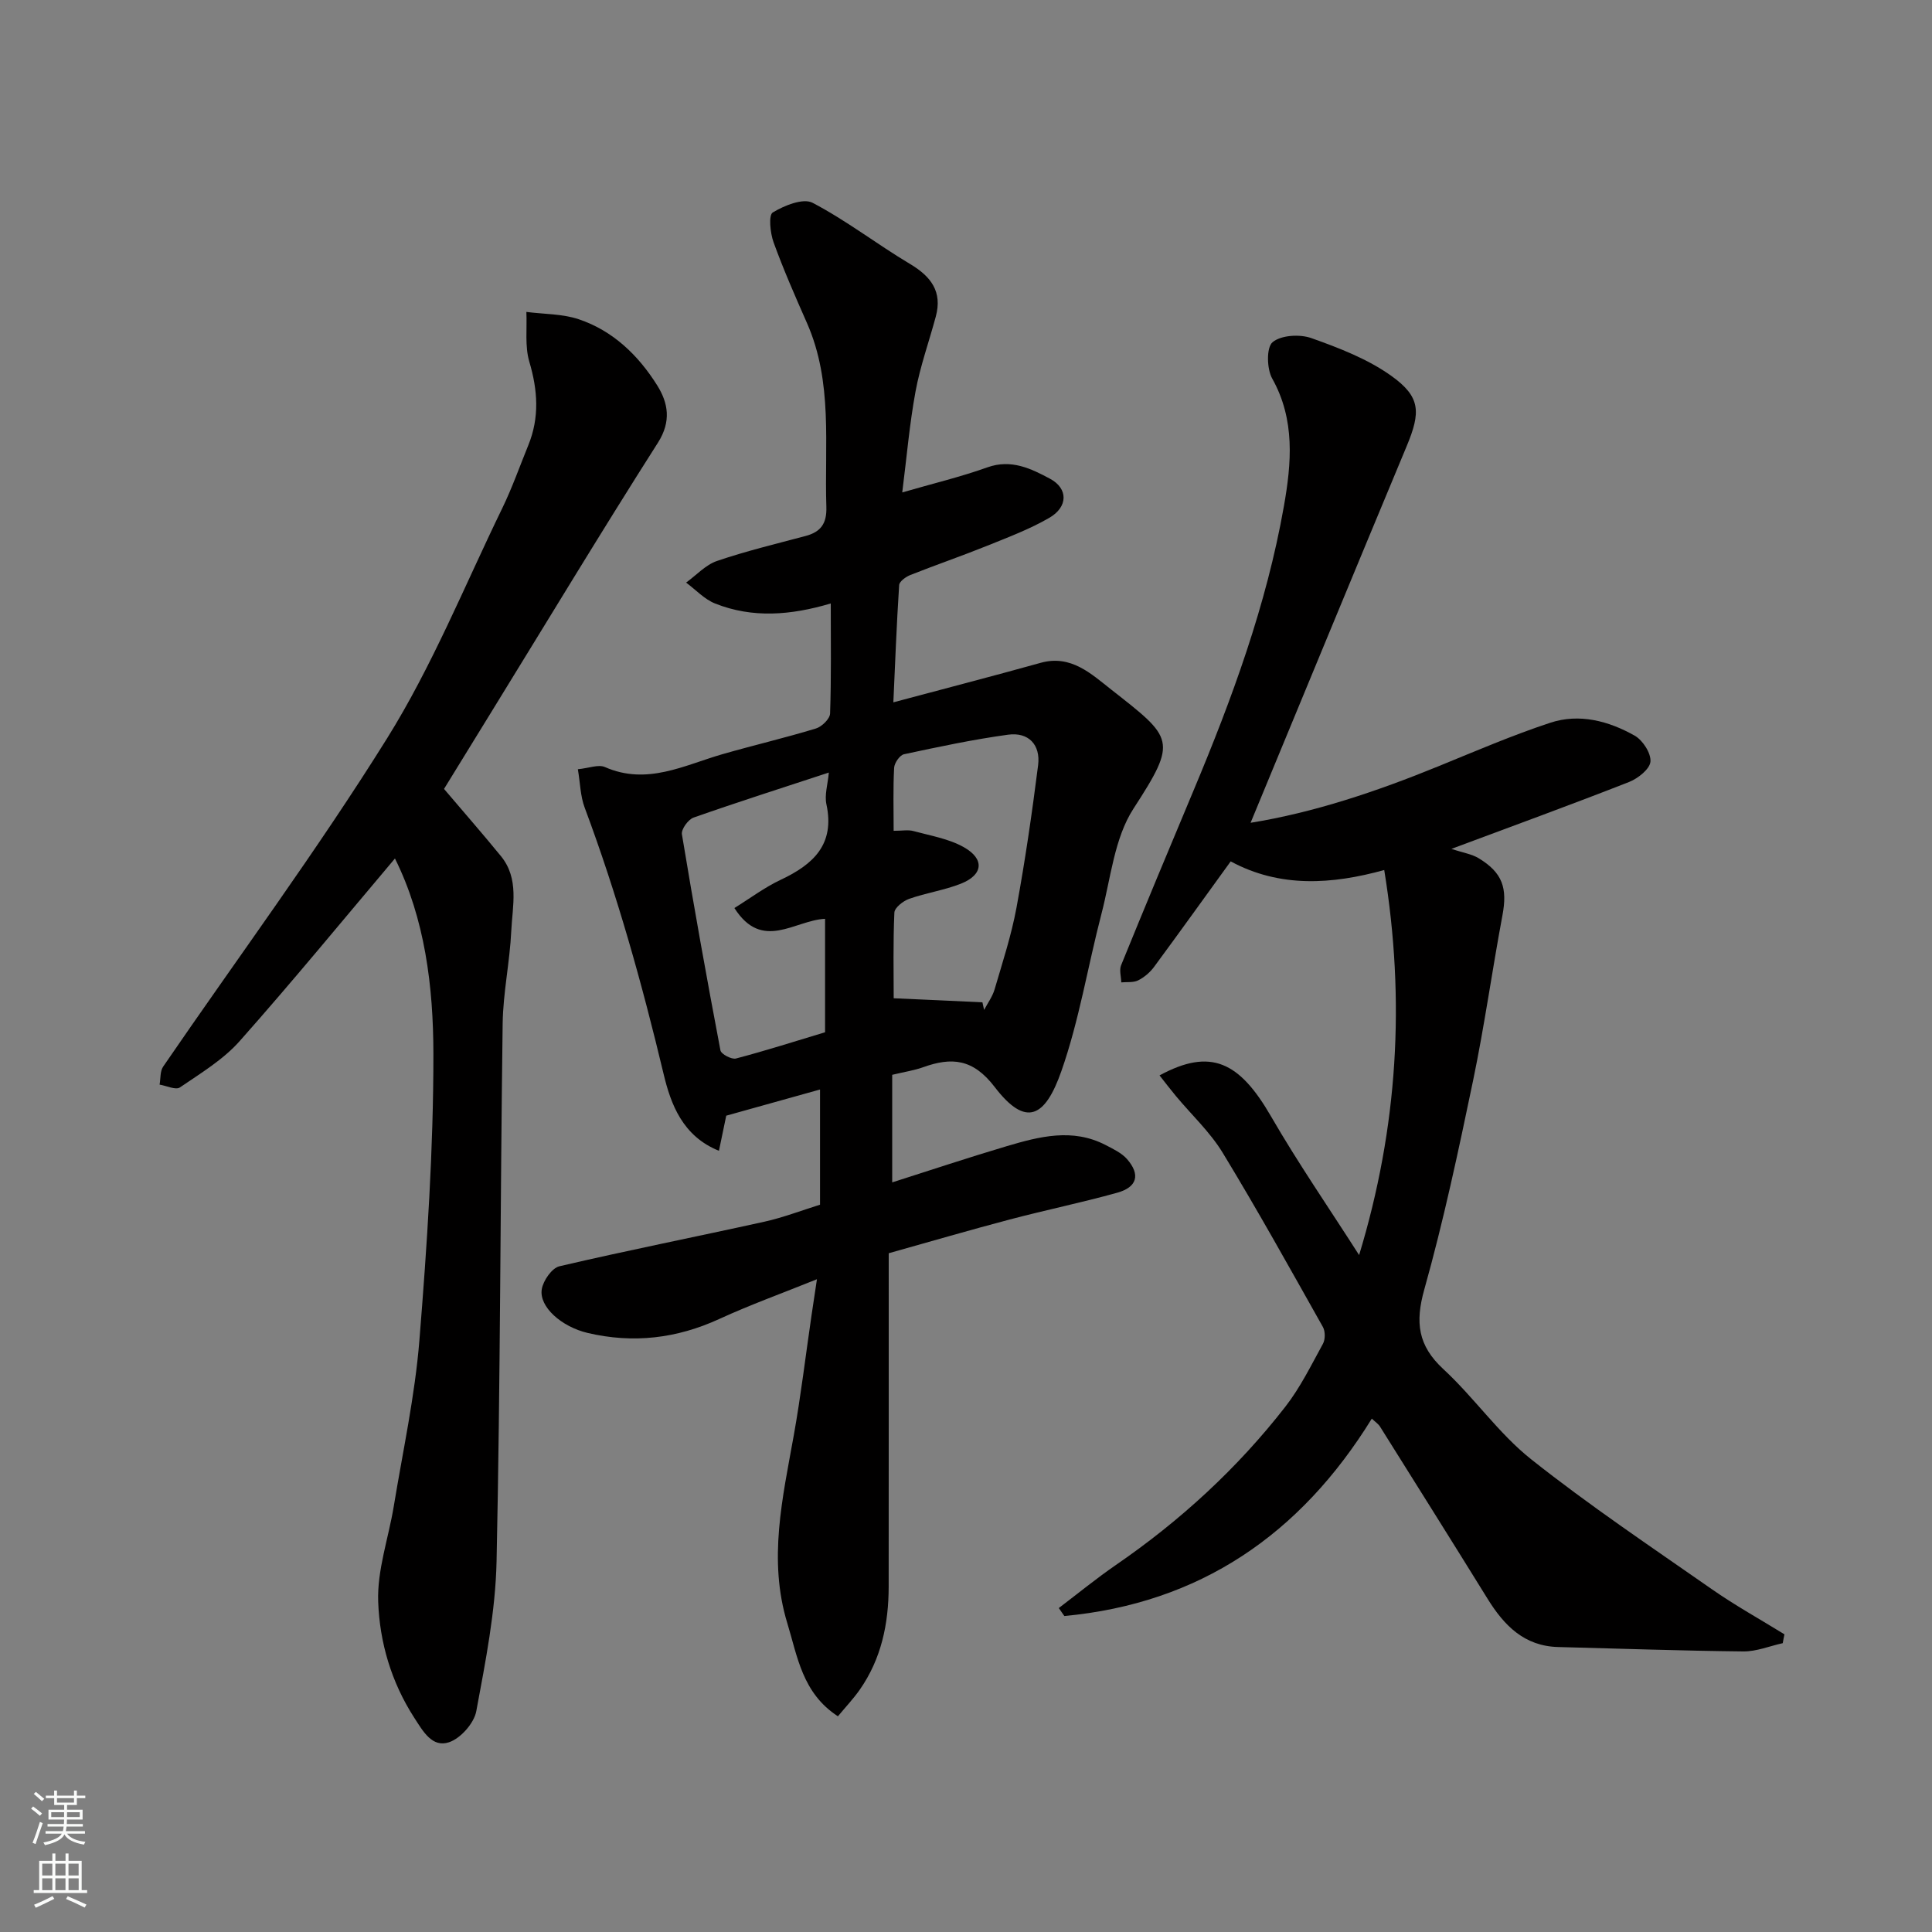 <svg enable-background="new 0 0 400 400" viewBox="0 0 400 400" xmlns="http://www.w3.org/2000/svg"><rect x="0" y="0" width="400" height="400" fill="#808080" stroke="none"/><g fill="#010000"><path d="m184.72 222.53v22.27c7.67-2.44 15.64-5.1 23.69-7.49 6.76-2 13.63-3.8 20.48-.25 1.58.82 3.33 1.64 4.46 2.93 2.79 3.2 2.1 5.8-2.04 6.95-7.36 2.05-14.86 3.59-22.24 5.54-8.3 2.19-16.54 4.6-25.07 6.99 0 23.07.01 46.05-.01 69.03-.01 7.66-1.51 14.94-5.99 21.34-1.34 1.91-2.96 3.62-4.52 5.5-7.38-4.8-8.36-12.36-10.48-19.29-4-13.11-.97-25.95 1.34-38.86 1.47-8.2 2.45-16.49 3.66-24.74.33-2.23.67-4.46 1.14-7.6-7.15 2.89-13.8 5.28-20.2 8.22-8.83 4.06-17.85 5.12-27.28 2.9-5.39-1.27-10.1-5.41-9.49-9.06.3-1.79 2.1-4.38 3.65-4.74 14.11-3.3 28.33-6.11 42.48-9.24 3.8-.84 7.47-2.26 11.48-3.51 0-7.68 0-15.65 0-23.85-6.35 1.77-12.69 3.54-19.42 5.42-.38 1.81-.9 4.32-1.51 7.27-7.53-3.03-9.97-9.67-11.45-15.87-4.47-18.71-9.61-37.16-16.35-55.18-.89-2.36-.92-5.05-1.41-7.95 2.29-.22 4.26-1.04 5.6-.45 8.73 3.84 16.42-.39 24.39-2.68 6.41-1.84 12.91-3.36 19.29-5.3 1.23-.37 2.9-2 2.94-3.1.26-7.47.14-14.95.14-22.79-8.28 2.46-16.21 3.09-23.95.01-2.22-.88-4.01-2.86-6-4.33 2.12-1.53 4.03-3.67 6.4-4.48 5.99-2.04 12.17-3.53 18.3-5.16 3.18-.84 4.45-2.57 4.34-6.03-.42-12.8 1.4-25.8-4.02-38.08-2.43-5.51-4.86-11.04-6.91-16.7-.7-1.93-1.07-5.63-.17-6.18 2.38-1.44 6.29-3.03 8.25-2 7.01 3.67 13.35 8.59 20.17 12.66 4.34 2.59 6.73 5.72 5.34 10.88-1.39 5.18-3.23 10.27-4.2 15.52-1.24 6.72-1.82 13.57-2.75 20.9 6.28-1.82 12.06-3.2 17.63-5.19 4.94-1.77 9.08.28 12.95 2.35 3.83 2.04 3.73 5.85-.1 8.08-4.04 2.35-8.49 4.02-12.84 5.78-5.28 2.13-10.67 3.98-15.97 6.08-.93.37-2.26 1.33-2.31 2.08-.53 8.17-.84 16.36-1.2 24.28 10.5-2.81 20.52-5.4 30.5-8.18 6.27-1.75 10.49 2.31 14.56 5.5 12.92 10.14 13.87 10.49 4.66 24.68-3.97 6.12-4.71 14.4-6.63 21.77-2.83 10.86-4.61 22.06-8.31 32.6-3.33 9.49-7.29 11.79-13.81 3.26-4.47-5.84-8.89-6.22-14.84-4.07-1.83.65-3.78.94-6.37 1.56zm18.68-15.01c.12.52.23 1.05.35 1.57.74-1.41 1.73-2.75 2.17-4.25 1.64-5.6 3.47-11.18 4.53-16.9 1.8-9.79 3.23-19.65 4.48-29.52.53-4.22-1.98-6.89-6.22-6.31-7.24.99-14.41 2.52-21.55 4.05-.87.19-1.99 1.8-2.04 2.81-.23 4.25-.1 8.52-.1 13.04 1.8 0 3.02-.25 4.09.05 3.53.96 7.3 1.58 10.42 3.33 4.38 2.46 4.03 5.74-.59 7.57-3.45 1.36-7.21 1.9-10.72 3.14-1.24.44-3.01 1.83-3.05 2.85-.28 6.26-.14 12.53-.14 17.73 6.48.28 12.43.56 18.37.84zm-51.35-19.52c3.2-1.98 6.23-4.27 9.59-5.85 6.73-3.17 11.26-7.3 9.46-15.64-.42-1.92.28-4.09.5-6.56-9.52 3.13-18.81 6.09-28 9.32-1.12.39-2.58 2.42-2.42 3.45 2.47 14.95 5.15 29.87 7.98 44.75.15.78 2.31 1.92 3.22 1.68 6.24-1.64 12.39-3.61 18.44-5.43 0-8.12 0-15.75 0-23.49-6.32.3-13 6.82-18.77-2.23z"/><path d="m369.1 340.2c-2.72.6-5.46 1.74-8.17 1.71-12.77-.13-25.54-.59-38.3-.91-7.04-.17-11.21-4.45-14.63-9.97-7.38-11.92-14.84-23.8-22.29-35.68-.33-.53-.91-.9-1.69-1.64-14.84 24.06-35.69 38.26-63.66 40.87-.38-.55-.77-1.1-1.15-1.65 3.93-2.98 7.75-6.11 11.8-8.9 13.36-9.18 25.18-20.03 35.12-32.8 3.08-3.96 5.34-8.58 7.77-13.01.5-.91.5-2.59-.01-3.49-6.81-12.09-13.54-24.22-20.75-36.07-2.62-4.3-6.45-7.85-9.7-11.76-1.14-1.37-2.22-2.79-3.37-4.25 10.59-5.74 16.53-2.85 23.08 8.48 5.61 9.7 12 18.96 18.24 28.72 8.04-26.47 9.6-52.73 5.2-79.72-10.8 2.98-21.58 3.73-31.79-1.79-5.31 7.33-10.53 14.62-15.86 21.84-.84 1.14-2.03 2.16-3.29 2.79-.99.5-2.32.31-3.5.42-.03-1.19-.45-2.53-.04-3.54 4.91-12.06 9.92-24.08 14.96-36.09 8.01-19.1 15.15-38.52 18.75-58.97 1.55-8.8 2.38-17.85-2.42-26.41-1.13-2.01-1.23-6.44.07-7.53 1.75-1.47 5.63-1.7 8.03-.85 5.74 2.04 11.66 4.32 16.56 7.82 6.11 4.37 6.1 7.53 3.17 14.57-10.84 25.99-21.57 52.02-32.31 77.96 13.07-2.11 26.11-6.48 38.91-11.71 7.66-3.13 15.28-6.41 23.13-9 6.03-1.99 12.09-.37 17.47 2.66 1.68.95 3.42 3.64 3.28 5.38-.13 1.55-2.58 3.49-4.42 4.22-11.91 4.67-23.92 9.05-36.79 13.85 2.42.81 4.21 1.07 5.63 1.93 4.97 3.01 6 6.18 4.93 11.86-2.13 11.38-3.72 22.87-6.08 34.21-3.02 14.49-6.1 29-10.1 43.24-1.91 6.81-1.32 11.6 3.96 16.48 6.37 5.88 11.42 13.3 18.16 18.65 12 9.53 24.77 18.08 37.35 26.86 4.85 3.39 10.06 6.28 15.1 9.39-.14.63-.24 1.23-.35 1.83z"/><path d="m91.93 163.34c3.94 4.64 7.94 9.21 11.78 13.91 3.83 4.69 2.39 10.29 2.14 15.54-.3 6.38-1.69 12.73-1.78 19.11-.5 37.1-.47 74.2-1.26 111.3-.22 10.4-2.29 20.81-4.2 31.08-.46 2.5-3.26 5.65-5.66 6.44-3.47 1.14-5.33-2.21-7.21-5.12-4.74-7.36-7.14-15.58-7.44-23.97-.24-6.53 2.13-13.14 3.22-19.74 1.88-11.44 4.38-22.84 5.31-34.37 1.59-19.75 2.92-39.59 2.9-59.39-.02-13.88-1.75-27.91-7.96-40.39-10.69 12.65-21.19 25.46-32.17 37.83-3.41 3.84-8.05 6.63-12.35 9.57-.87.59-2.78-.35-4.21-.58.23-1.26.08-2.77.74-3.73 15.49-22.62 31.84-44.69 46.34-67.93 9.36-15 16.08-31.66 23.85-47.64 2.06-4.24 3.63-8.71 5.41-13.08 2.34-5.74 1.96-11.39.21-17.29-.95-3.21-.45-6.86-.61-10.31 3.62.47 7.42.38 10.82 1.51 7.11 2.38 12.38 7.49 16.28 13.72 2.25 3.61 2.95 7.42.14 11.84-11.65 18.29-22.85 36.86-34.22 55.32-3.32 5.4-6.64 10.8-10.07 16.37z"/></g><path d="m6.44 374.46.42-.45c.65.47 1.27.95 1.85 1.44l-.45.49c-.65-.56-1.25-1.06-1.82-1.48m.93 7.33-.63-.26c.55-1.36 1.05-2.8 1.52-4.33.19.1.38.19.59.27-.46 1.29-.95 2.73-1.48 4.32m-.38-10.38.44-.42c.43.34 1.01.82 1.74 1.44l-.49.49c-.53-.51-1.09-1.01-1.69-1.51m2.5.35h1.72v-1.04h.59v1.04h3.52v-1.04h.59v1.04h1.75v.53h-1.75v1.42h-2.03v.97h3.22v2.03h-3.24c0 .35-.01.66-.03.93h3.32v.53h-3.37c-.03.27-.08.58-.15.94h3.96v.53h-3.71c.67.92 1.93 1.48 3.79 1.68-.13.24-.23.44-.29.59-2.13-.38-3.48-1.08-4.04-2.12-.43.97-1.77 1.72-4.03 2.23-.09-.19-.2-.37-.33-.55 2.1-.42 3.37-1.03 3.81-1.83h-3.36v-.53h3.58c.08-.29.13-.61.16-.94h-3.33v-.53h3.39c.02-.27.04-.58.04-.93h-3.23v-2.03h3.25v-.97h-2.07v-1.42h-1.73zm1.12 3.44v1h2.65c.01-.3.02-.44.01-.4v-.25-.35zm1.19-2h3.52v-.91h-3.52zm4.71 2h-2.63v.59c0 .15-.01.28-.01.4h2.64z" fill="#fafbfa"/><path d="m13.56 383.74h.63v1.52h2.72v6.07h1.13v.6h-11.06v-.6h1.13v-6.07h2.73v-1.52h.63v1.52h2.1v-1.52zm-2.69 8.83.38.56c-1.24.63-2.53 1.25-3.85 1.85-.1-.21-.21-.42-.34-.63 1.36-.55 2.63-1.15 3.81-1.78m-2.13-4.27h2.1v-2.45h-2.1zm0 3.04h2.1v-2.46h-2.1zm2.72-3.04h2.1v-2.45h-2.1zm0 3.04h2.1v-2.46h-2.1zm6.07 3.6c-1.41-.71-2.7-1.3-3.86-1.78l.35-.56c1.45.62 2.75 1.19 3.88 1.72zm-1.25-9.09h-2.1v2.45h2.1zm-2.09 5.49h2.1v-2.46h-2.1z" fill="#fafbfa"/></svg>